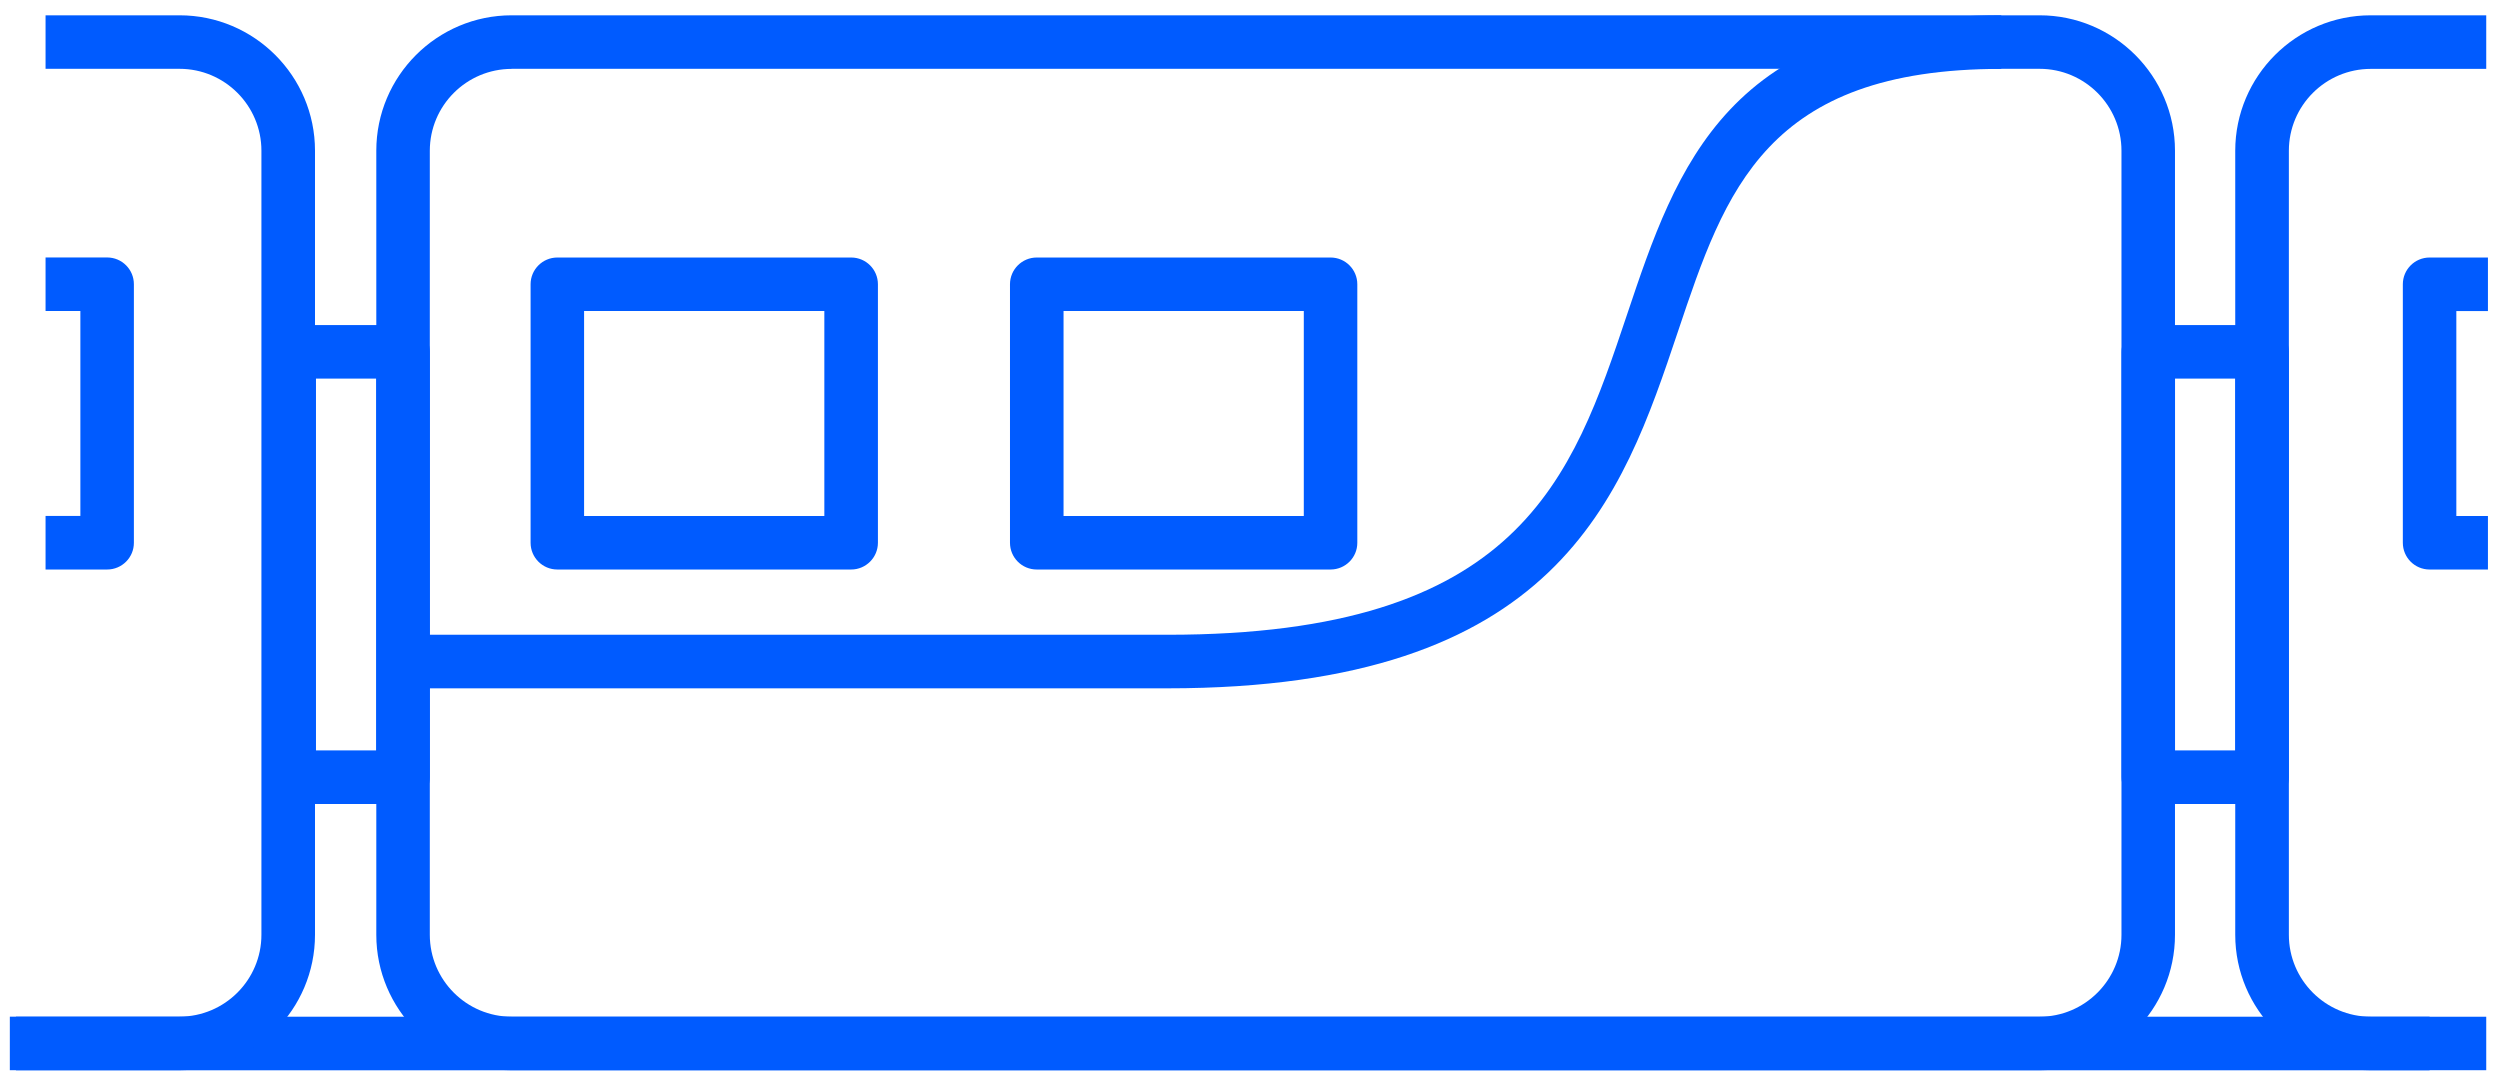 <?xml version="1.0" encoding="UTF-8"?> <svg xmlns="http://www.w3.org/2000/svg" width="148" height="64" viewBox="0 0 148 64" fill="none"><path d="M120.747 63.357H30.293C25.872 63.357 22.277 59.758 22.277 55.337V8.922C22.277 4.501 25.872 0.906 30.293 0.906H120.743C125.164 0.906 128.759 4.501 128.759 8.922V55.337C128.762 59.762 125.164 63.357 120.747 63.357ZM30.293 4.078C27.618 4.078 25.445 6.251 25.445 8.926V55.341C25.445 58.015 27.618 60.189 30.293 60.189H120.743C123.417 60.189 125.591 58.015 125.591 55.341V8.922C125.591 6.248 123.417 4.074 120.743 4.074H30.293V4.078Z" fill="#005BFF"></path><path d="M143.832 60.189H0.943V63.361H143.832V60.189Z" fill="#005BFF"></path><path d="M147.182 63.357H140.346C135.924 63.357 132.326 59.758 132.326 55.337V8.922C132.33 4.501 135.928 0.906 140.35 0.906H147.185V4.078H140.35C137.675 4.078 135.501 6.251 135.501 8.926V55.341C135.501 58.015 137.675 60.189 140.35 60.189H147.185V63.357H147.182Z" fill="#005BFF"></path><path d="M10.628 63.356H0.582V60.185H10.628C13.302 60.185 15.476 58.011 15.476 55.337V8.922C15.476 6.248 13.302 4.074 10.628 4.074H2.697V0.906H10.628C15.049 0.906 18.648 4.501 18.648 8.922V55.337C18.648 59.762 15.049 63.356 10.628 63.356Z" fill="#005BFF"></path><path d="M50.389 33.715H32.995C32.117 33.715 31.411 33.005 31.411 32.131V16.829C31.411 15.956 32.121 15.245 32.995 15.245H50.389C51.266 15.245 51.973 15.956 51.973 16.829V32.131C51.973 33.005 51.262 33.715 50.389 33.715ZM34.578 30.548H48.801V18.413H34.578V30.548Z" fill="#005BFF"></path><path d="M78.769 33.715H61.374C60.497 33.715 59.791 33.005 59.791 32.131V16.829C59.791 15.956 60.501 15.245 61.374 15.245H78.769C79.646 15.245 80.353 15.956 80.353 16.829V32.131C80.356 33.005 79.646 33.715 78.769 33.715ZM62.962 30.548H77.185V18.413H62.962V30.548Z" fill="#005BFF"></path><path d="M147.286 33.715H143.832C142.954 33.715 142.248 33.005 142.248 32.131V16.829C142.248 15.956 142.958 15.245 143.832 15.245H147.286V18.417H145.415V30.548H147.286V33.715Z" fill="#005BFF"></path><path d="M6.342 33.715H2.697V30.544H4.758V18.413H2.697V15.242H6.342C7.219 15.242 7.926 15.952 7.926 16.826V32.127C7.93 33.005 7.219 33.715 6.342 33.715Z" fill="#005BFF"></path><path d="M69.126 40.749H23.861V37.578H69.123C89.968 37.578 93.058 28.358 96.33 18.596C99.249 9.9 102.265 0.906 118.476 0.906V4.078C104.548 4.078 102.137 11.274 99.342 19.605C96.016 29.515 92.25 40.749 69.126 40.749Z" fill="#005BFF"></path><path d="M133.917 47.596H127.179C126.301 47.596 125.595 46.886 125.595 46.013V20.828C125.595 19.954 126.305 19.244 127.179 19.244H133.917C134.795 19.244 135.501 19.954 135.501 20.828V46.009C135.501 46.886 134.791 47.596 133.917 47.596ZM128.762 44.425H132.33V22.415H128.762V44.425Z" fill="#005BFF"></path><path d="M23.861 47.596H17.122C16.245 47.596 15.538 46.886 15.538 46.013V20.828C15.538 19.954 16.249 19.244 17.122 19.244H23.861C24.738 19.244 25.445 19.954 25.445 20.828V46.009C25.445 46.886 24.738 47.596 23.861 47.596ZM18.706 44.425H22.273V22.415H18.706V44.425Z" fill="#005BFF"></path></svg> 